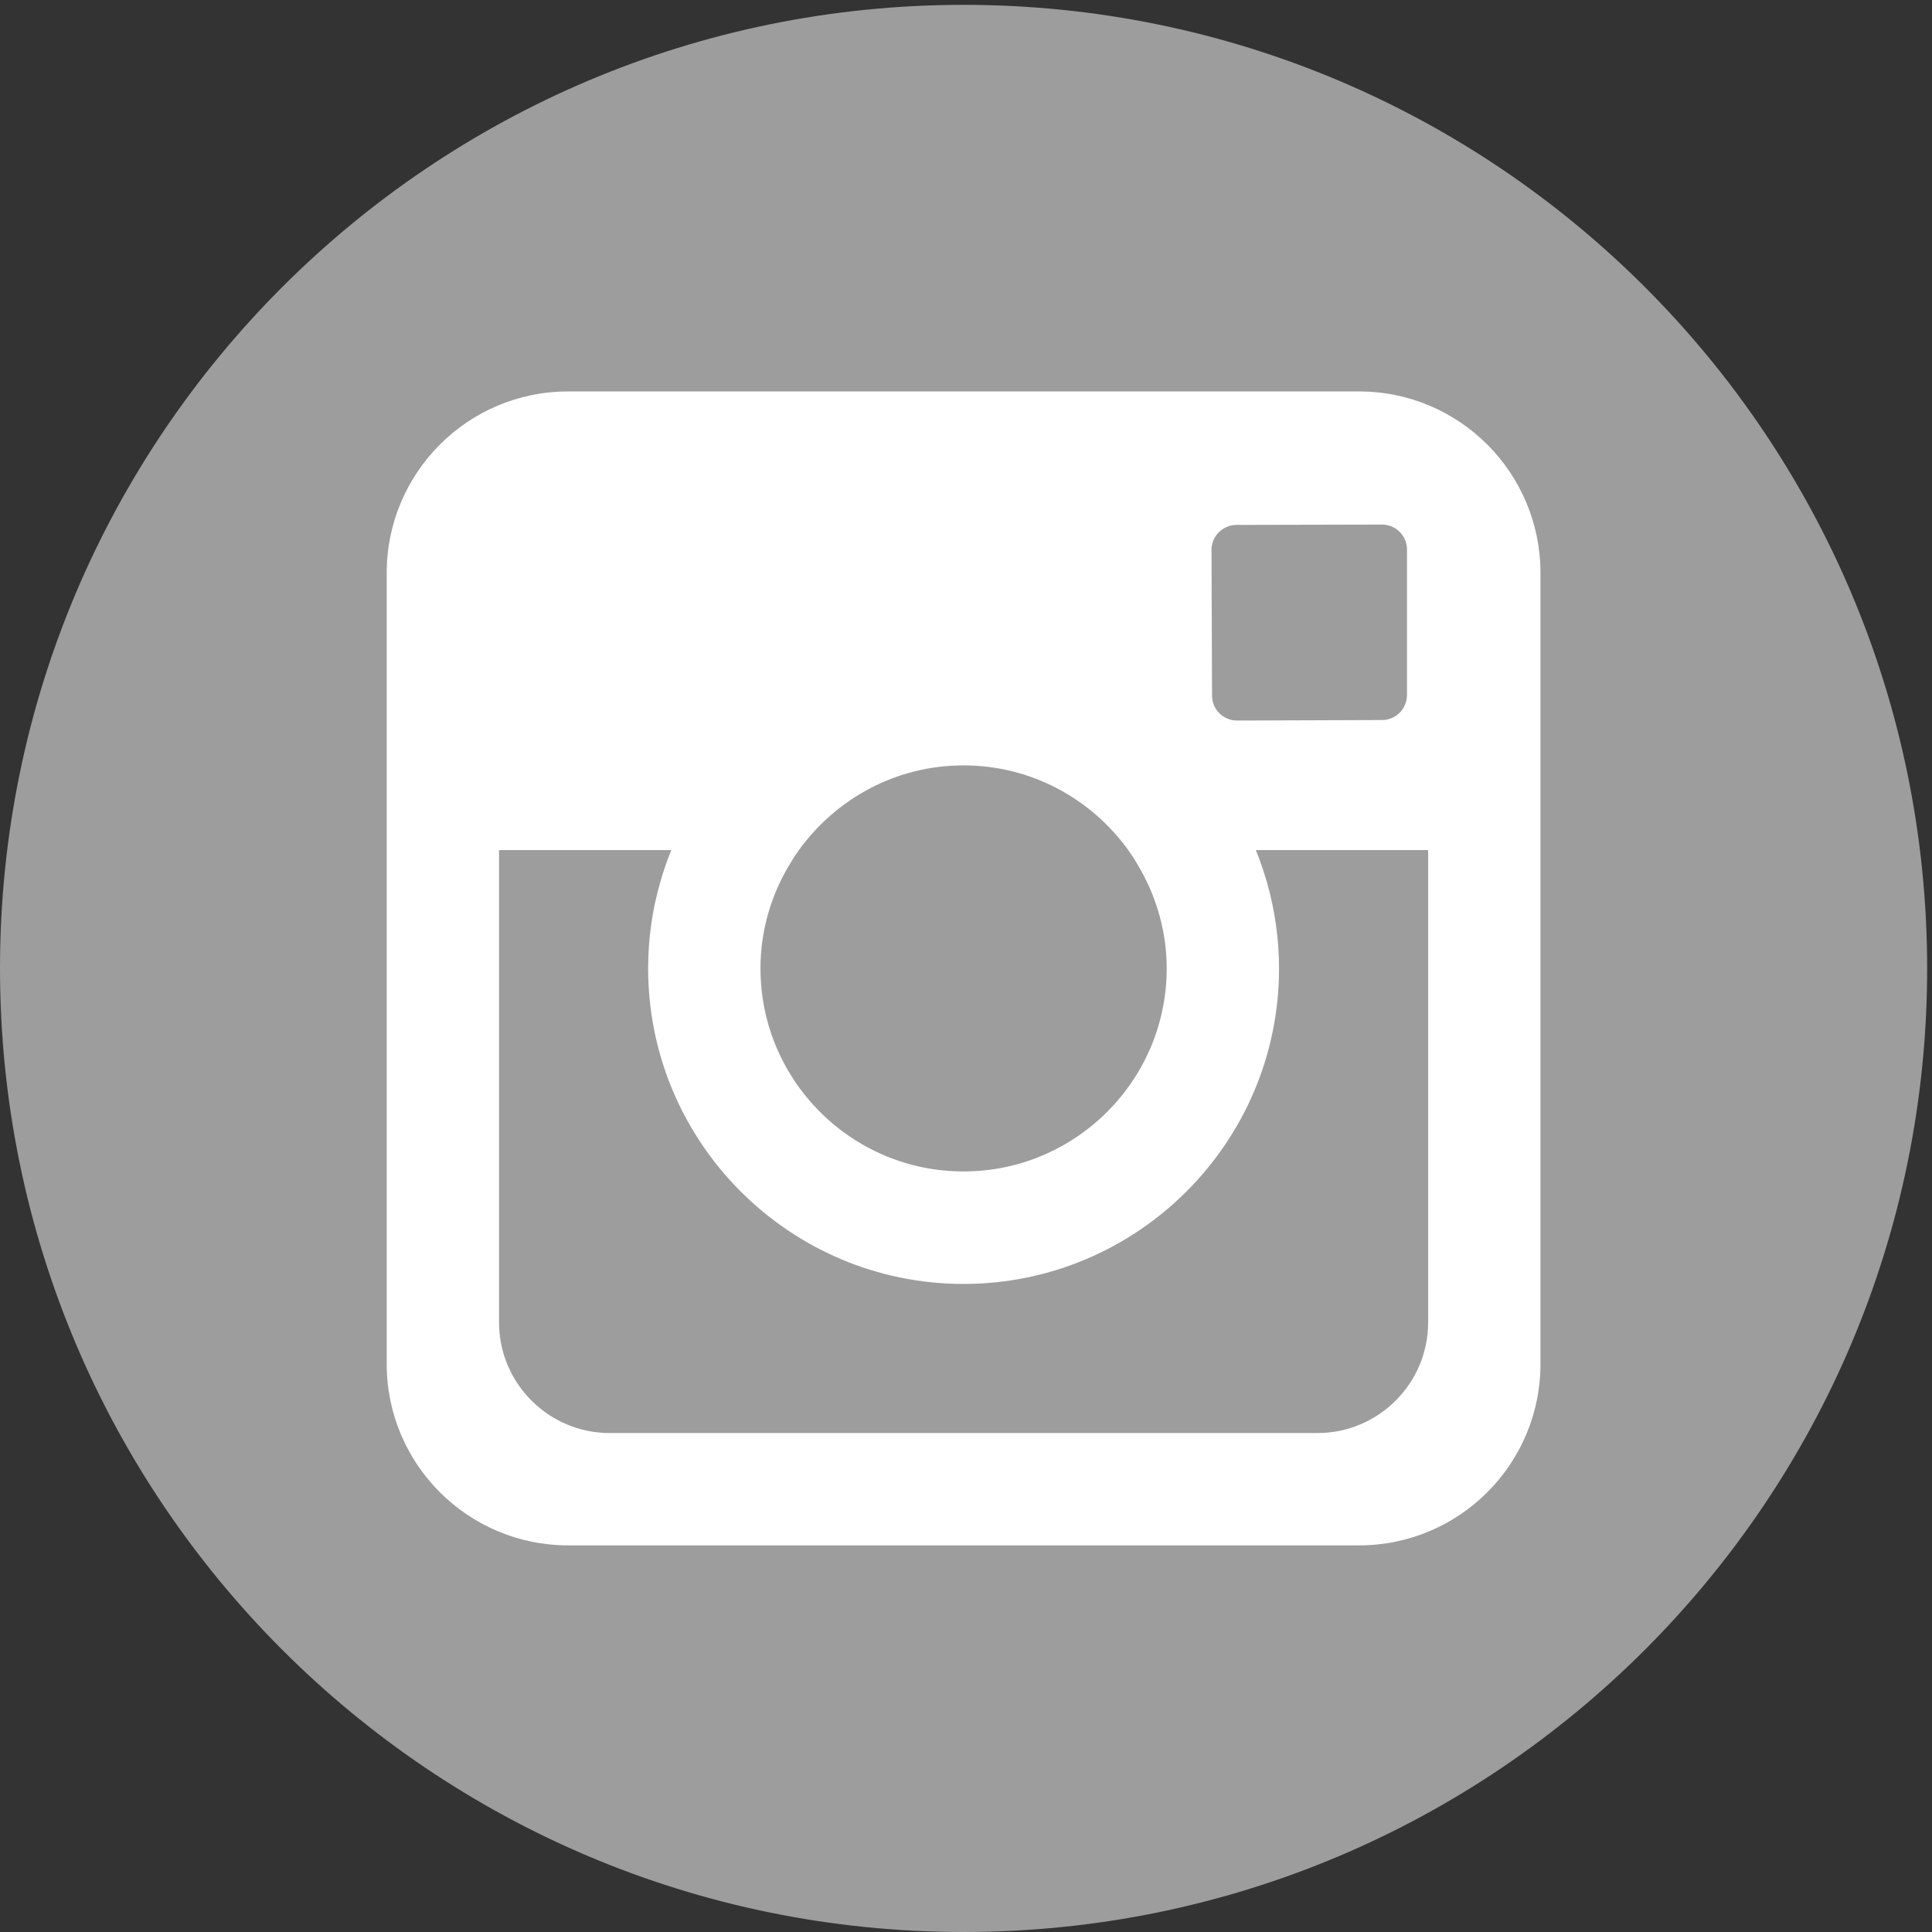 <?xml version="1.0" encoding="utf-8"?>
<svg height="549.6" viewBox="0 0 549.6 549.6" width="549.6" xmlns="http://www.w3.org/2000/svg">
  <rect x="0" y="0" width="549.6" height="549.6" fill="#333333" stroke="none"/>
  <clipPath id="a">
    <path d="m0 4121.96v-4121.96h4121.96v4121.96z"/>
  </clipPath>
  <g clip-path="url(#a)" transform="matrix(.133 0 0 -.133 0 549.6)">
    <path d="m2060.98 4121.96c1138.25 0 2060.98-922.73 2060.98-2060.98s-922.73-2060.98-2060.98-2060.98-2060.98 922.73-2060.98 2060.98 922.73 2060.98 2060.98 2060.98" style="fill: rgb(157, 157, 157);"/>
    <path d="m3054.62 1303.83c0-130.43-106.17-236.6-236.6-236.6h-1514.01c-130.42 0-236.6 106.17-236.6 236.6v1010.32h368.49c-9.18-22.41-17.26-45.93-23.88-69.44-16.9-58.41-25.71-120.13-25.71-183.69 0-372.17 302.72-674.9 674.52-674.9 372.17 0 674.9 302.73 674.9 674.9 0 63.56-9.19 125.28-25.72 183.69-6.98 23.51-14.7 47.03-23.88 69.44h368.49zm-1371.83 969.17c8.08 13.96 16.53 27.92 26.08 41.15 78.99 109.48 207.21 181.12 351.96 181.12 145.12 0 273.34-71.64 352.33-181.12 9.55-13.23 18-27.19 26.08-41.52 35.27-62.45 56.21-134.83 56.21-211.61 0-239.54-195.08-434.26-434.62-434.26-239.53 0-434.25 194.72-434.25 434.26-.04 76.78 20.57 149.16 56.21 211.98zm961.79 736.62 310.07.73h.74c29.76.37 54.01-23.88 54.01-53.27v-311.18c0-29.76-23.88-53.64-53.64-53.64l-309.71-1.1c-29.76 0-53.64 23.88-53.64 53.27l-1.1 311.18c-.37 29.76 23.51 53.64 53.27 54.01zm262.35 285.46h-1691.83c-214.18 0-387.959-173.78-387.959-388.33v-1691.83c0-214.19 173.779-387.959 387.959-387.959h1691.83c214.19 0 387.96 173.769 387.96 387.959v1691.83c0 214.55-173.77 388.33-387.96 388.33" fill="#fff"/>
  </g>
</svg>